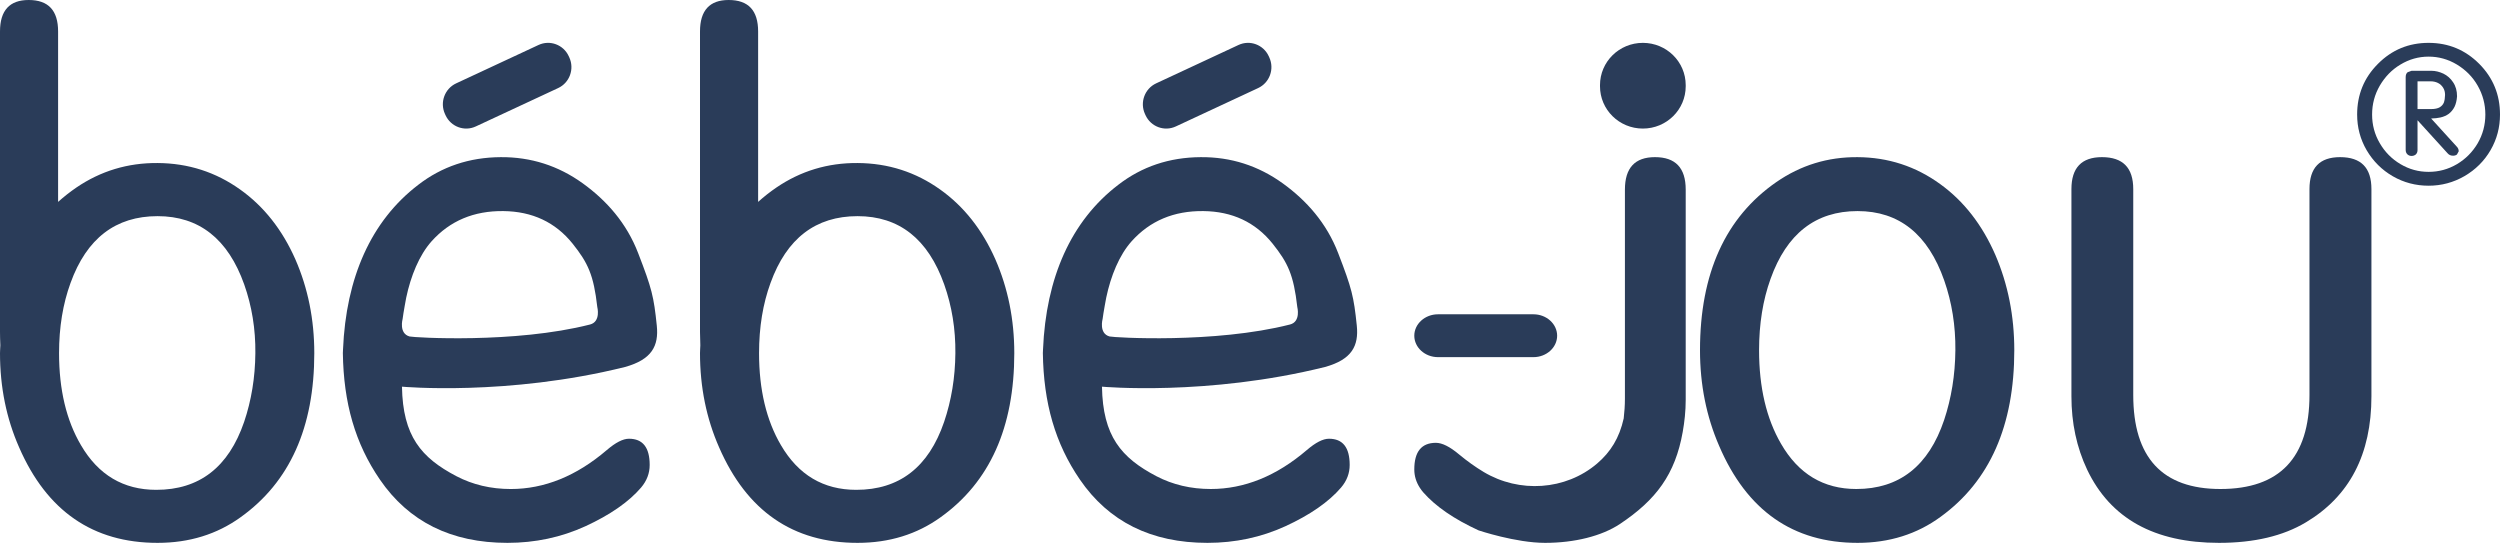 <svg xmlns:xlink="http://www.w3.org/1999/xlink" xmlns="http://www.w3.org/2000/svg" version="1.1" viewBox="0 0 180 40" height="40px" width="180px">
    
    <title>Bebejou logo-02</title>
    <desc>Created with Sketch.</desc>
    <defs></defs>
    <g fill-rule="evenodd" fill="none" stroke-width="1" stroke="none">
        <g fill="#2A3C59" transform="translate(-30, -76)">
            <g transform="translate(30, 76)">
                <path d="M118.286,9.257 C116.581,9.257 115.2,7.895 115.2,6.214 L115.2,6.129 C115.2,4.448 116.581,3.086 118.286,3.086 C119.99,3.086 121.371,4.448 121.371,6.129 L121.371,6.214 C121.371,7.895 119.99,9.257 118.286,9.257"></path>
                <path d="M174.062,7.853 L174.062,5.855 L175.003,5.855 C175.201,5.855 175.375,5.895 175.534,5.973 C175.694,6.053 175.817,6.172 175.908,6.318 C176.003,6.466 176.044,6.641 176.044,6.836 C176.039,7.052 176.011,7.232 175.961,7.378 C175.902,7.521 175.81,7.632 175.663,7.722 C175.519,7.809 175.307,7.853 175.041,7.853 L174.062,7.853 Z M175.043,8.532 C175.287,8.528 175.512,8.502 175.708,8.459 C175.941,8.407 176.147,8.316 176.311,8.196 C176.481,8.066 176.617,7.903 176.726,7.691 C176.823,7.487 176.887,7.235 176.907,6.936 C176.907,6.543 176.814,6.202 176.624,5.925 C176.446,5.648 176.201,5.437 175.924,5.302 C175.639,5.169 175.35,5.097 175.065,5.097 L173.633,5.097 L173.351,5.199 C173.26,5.272 173.209,5.385 173.209,5.552 L173.209,10.789 C173.209,10.932 173.254,11.037 173.337,11.116 C173.419,11.191 173.517,11.228 173.633,11.228 C173.752,11.228 173.85,11.191 173.933,11.125 C174.017,11.047 174.062,10.941 174.062,10.805 L174.062,8.658 L176.229,11.04 C176.324,11.152 176.457,11.211 176.617,11.211 C176.732,11.211 176.823,11.182 176.899,11.125 L177.028,10.892 C177.028,10.747 176.964,10.625 176.859,10.527 L175.043,8.532 Z M178.391,10.321 C178.016,10.955 177.519,11.452 176.899,11.82 C176.271,12.19 175.59,12.374 174.859,12.374 C174.136,12.374 173.463,12.19 172.839,11.82 C172.205,11.445 171.706,10.938 171.34,10.303 C170.97,9.671 170.791,8.985 170.791,8.248 C170.791,7.499 170.975,6.805 171.345,6.166 C171.721,5.526 172.211,5.018 172.827,4.651 C173.455,4.269 174.135,4.077 174.859,4.077 C175.585,4.077 176.265,4.269 176.889,4.642 C177.524,5.025 178.034,5.534 178.397,6.175 C178.764,6.819 178.945,7.509 178.945,8.248 C178.945,8.996 178.759,9.686 178.391,10.321 Z M178.505,4.597 C177.499,3.591 176.288,3.086 174.859,3.086 C173.432,3.086 172.214,3.588 171.214,4.595 C170.209,5.6 169.714,6.819 169.714,8.248 C169.714,9.174 169.941,10.031 170.398,10.814 C170.869,11.613 171.497,12.237 172.285,12.692 C173.076,13.148 173.938,13.371 174.859,13.371 C175.791,13.371 176.652,13.138 177.447,12.678 C178.238,12.216 178.866,11.594 179.32,10.81 C179.775,10.024 180,9.173 180,8.248 C180,6.819 179.501,5.6 178.505,4.597 Z"></path>
                <path d="M139.977,30.242 C138.859,33.555 136.752,35.208 133.652,35.208 C131.284,35.208 129.481,34.117 128.231,31.946 C127.181,30.135 126.653,27.89 126.653,25.219 C126.653,23.32 126.928,21.611 127.478,20.084 C128.639,16.824 130.727,15.198 133.745,15.198 C136.735,15.198 138.818,16.861 139.985,20.195 C140.538,21.779 140.804,23.455 140.787,25.219 C140.771,27.001 140.499,28.673 139.977,30.242 Z M139.693,13.253 C137.933,11.976 135.951,11.328 133.745,11.315 C131.597,11.298 129.652,11.897 127.9,13.107 C124.236,15.646 122.4,19.682 122.4,25.219 C122.4,27.691 122.859,29.991 123.779,32.106 C125.773,36.76 129.093,39.086 133.745,39.086 C136.024,39.086 138.021,38.46 139.729,37.207 C143.265,34.639 145.029,30.641 145.029,25.219 C145.029,22.759 144.577,20.469 143.665,18.352 C142.723,16.192 141.401,14.485 139.693,13.253 Z"></path>
                <path d="M168.487,11.314 C167.017,11.314 166.282,12.079 166.282,13.616 L166.282,28.44 C166.282,32.952 164.144,35.208 159.869,35.208 C155.689,35.208 153.594,32.952 153.594,28.44 L153.594,13.616 C153.594,12.079 152.849,11.314 151.339,11.314 C149.876,11.314 149.143,12.079 149.143,13.616 L149.143,28.537 C149.143,30.456 149.518,32.211 150.273,33.812 C151.951,37.335 155.114,39.086 159.768,39.086 C162.291,39.086 164.377,38.595 166.025,37.608 C169.17,35.732 170.743,32.708 170.743,28.537 L170.743,13.616 C170.743,12.079 169.996,11.314 168.487,11.314"></path>
                <path d="M67.976,30.378 C66.86,33.64 64.752,35.268 61.651,35.268 C59.283,35.268 57.481,34.194 56.23,32.055 C55.181,30.272 54.652,28.061 54.652,25.43 C54.652,23.561 54.927,21.877 55.477,20.375 C56.638,17.164 58.728,15.563 61.745,15.563 C64.735,15.563 66.819,17.2 67.985,20.484 C68.536,22.044 68.804,23.694 68.787,25.43 C68.772,27.185 68.5,28.832 67.976,30.378 Z M71.665,18.669 C70.724,16.54 69.4,14.86 67.693,13.646 C65.933,12.389 63.951,11.751 61.745,11.738 C59.596,11.722 57.651,12.311 55.901,13.502 C55.43,13.822 54.994,14.169 54.585,14.537 L54.585,2.267 C54.585,0.753 53.884,0 52.463,0 C51.091,0 50.4,0.753 50.4,2.267 L50.4,23.911 C50.4,24.186 50.41,24.514 50.424,24.864 C50.419,25.056 50.4,25.236 50.4,25.43 C50.4,27.865 50.859,30.13 51.777,32.213 C53.773,36.796 57.093,39.086 61.745,39.086 C64.023,39.086 66.021,38.471 67.73,37.237 C71.264,34.708 73.029,30.77 73.029,25.43 C73.029,23.008 72.577,20.754 71.665,18.669 Z"></path>
                <path d="M17.577,30.378 C16.458,33.64 14.352,35.268 11.252,35.268 C8.884,35.268 7.08,34.194 5.831,32.055 C4.781,30.272 4.252,28.061 4.252,25.43 C4.252,23.561 4.528,21.877 5.078,20.375 C6.238,17.164 8.327,15.563 11.344,15.563 C14.335,15.563 16.418,17.2 17.585,20.484 C18.135,22.044 18.404,23.694 18.386,25.43 C18.371,27.185 18.099,28.832 17.577,30.378 Z M21.265,18.669 C20.323,16.54 19,14.86 17.293,13.646 C15.533,12.389 13.551,11.751 11.344,11.738 C9.197,11.722 7.252,12.311 5.5,13.502 C5.031,13.822 4.594,14.169 4.183,14.537 L4.183,2.267 C4.183,0.753 3.484,0 2.064,0 C0.691,0 0,0.753 0,2.267 L0,23.911 C0,24.186 0.01,24.514 0.025,24.864 C0.02,25.056 0,25.236 0,25.43 C0,27.865 0.459,30.13 1.378,32.213 C3.373,36.796 6.693,39.086 11.344,39.086 C13.624,39.086 15.621,38.471 17.329,37.237 C20.863,34.708 22.629,30.77 22.629,25.43 C22.629,23.008 22.177,20.754 21.265,18.669 Z"></path>
                <path d="M28.989,22.961 C29.034,22.561 29.247,21.432 29.247,21.432 C29.575,19.874 30.181,18.374 31.075,17.371 C32.399,15.897 34.121,15.174 36.241,15.198 C38.326,15.221 39.986,16 41.221,17.534 C42.337,18.931 42.743,19.799 43.005,22.107 C43.005,22.107 43.276,23.158 42.484,23.364 C37.059,24.75 29.773,24.302 29.492,24.227 C28.697,24.01 28.989,22.961 28.989,22.961 Z M45.003,26.423 C46.937,25.884 47.438,24.901 47.29,23.451 C47.073,21.34 46.934,20.778 45.949,18.23 C45.116,16.058 43.67,14.437 41.965,13.205 C40.195,11.929 38.225,11.3 36.05,11.315 C33.796,11.328 31.816,11.994 30.116,13.306 C26.711,15.907 24.91,19.997 24.697,25.168 L24.686,25.42 C24.738,29.022 25.57,31.926 27.348,34.523 C29.432,37.567 32.497,39.086 36.536,39.086 C38.534,39.086 40.403,38.687 42.141,37.893 C43.928,37.072 45.267,36.142 46.155,35.108 C46.572,34.617 46.777,34.074 46.777,33.479 C46.777,32.218 46.282,31.589 45.284,31.589 C44.855,31.589 44.321,31.862 43.683,32.41 C41.502,34.275 39.195,35.209 36.774,35.209 C35.343,35.209 34.042,34.901 32.866,34.288 C30.322,32.957 29.002,31.395 28.942,27.84 C28.942,27.84 36.517,28.533 45.003,26.423 Z"></path>
                <path d="M79.389,22.96 C79.434,22.561 79.648,21.432 79.648,21.432 C79.975,19.874 80.581,18.373 81.476,17.372 C82.799,15.897 84.521,15.174 86.642,15.198 C88.725,15.221 90.386,16 91.621,17.534 C92.736,18.93 93.142,19.798 93.405,22.107 C93.405,22.107 93.676,23.158 92.884,23.363 C87.459,24.749 80.172,24.302 79.891,24.226 C79.097,24.01 79.389,22.96 79.389,22.96 Z M95.404,26.422 C97.338,25.884 97.837,24.899 97.69,23.45 C97.472,21.34 97.333,20.778 96.35,18.229 C95.516,16.057 94.07,14.438 92.364,13.205 C90.594,11.929 88.625,11.298 86.449,11.315 C84.196,11.328 82.215,11.993 80.516,13.306 C77.111,15.906 75.31,19.997 75.097,25.168 L75.086,25.419 C75.138,29.021 75.97,31.926 77.748,34.523 C79.832,37.566 82.896,39.086 86.937,39.086 C88.934,39.086 90.803,38.687 92.541,37.892 C94.327,37.071 95.667,36.142 96.554,35.107 C96.973,34.617 97.177,34.072 97.177,33.478 C97.177,32.218 96.682,31.589 95.684,31.589 C95.255,31.589 94.722,31.861 94.084,32.41 C91.903,34.275 89.595,35.208 87.174,35.208 C85.743,35.208 84.442,34.901 83.265,34.288 C80.722,32.956 79.402,31.395 79.342,27.84 C79.342,27.84 86.917,28.532 95.404,26.422 Z"></path>
                <path d="M110.41,25.714 L103.534,25.714 C102.597,25.714 101.829,25.02 101.829,24.171 C101.829,23.323 102.597,22.629 103.534,22.629 L110.41,22.629 C111.348,22.629 112.114,23.323 112.114,24.171 C112.114,25.02 111.348,25.714 110.41,25.714"></path>
                <path d="M90.588,6.34 L84.658,9.104 C83.833,9.488 82.858,9.124 82.477,8.293 L82.437,8.204 C82.057,7.372 82.418,6.386 83.24,6.003 L89.171,3.239 C89.995,2.855 90.97,3.218 91.351,4.05 L91.391,4.138 C91.772,4.971 91.41,5.957 90.588,6.34"></path>
                <path d="M40.189,6.34 L34.256,9.104 C33.433,9.488 32.458,9.124 32.077,8.293 L32.037,8.204 C31.657,7.372 32.017,6.386 32.841,6.003 L38.772,3.239 C39.595,2.855 40.571,3.218 40.951,4.05 L40.992,4.138 C41.371,4.971 41.012,5.957 40.189,6.34"></path>
                <path d="M119.156,11.314 C117.715,11.314 116.994,12.09 116.994,13.65 L116.994,28.691 C116.994,29.201 116.959,29.672 116.907,30.124 C116.593,31.54 115.958,32.548 114.998,33.37 C112.718,35.317 109.383,35.516 106.822,33.981 C106.224,33.621 105.634,33.201 105.052,32.717 C104.387,32.159 103.832,31.883 103.385,31.883 C102.346,31.883 101.829,32.522 101.829,33.8 C101.829,34.27 101.963,34.708 102.225,35.114 C102.3,35.23 102.381,35.344 102.478,35.453 C103.369,36.466 104.699,37.379 106.463,38.189 C106.463,38.189 109.133,39.086 111.246,39.086 C113.36,39.086 115.324,38.598 116.631,37.729 C119.241,35.992 120.616,34.15 121.156,31.097 C121.285,30.366 121.371,29.606 121.371,28.789 L121.371,13.65 C121.371,12.09 120.638,11.314 119.156,11.314"></path>
            </g>
        </g>
    </g>
</svg>